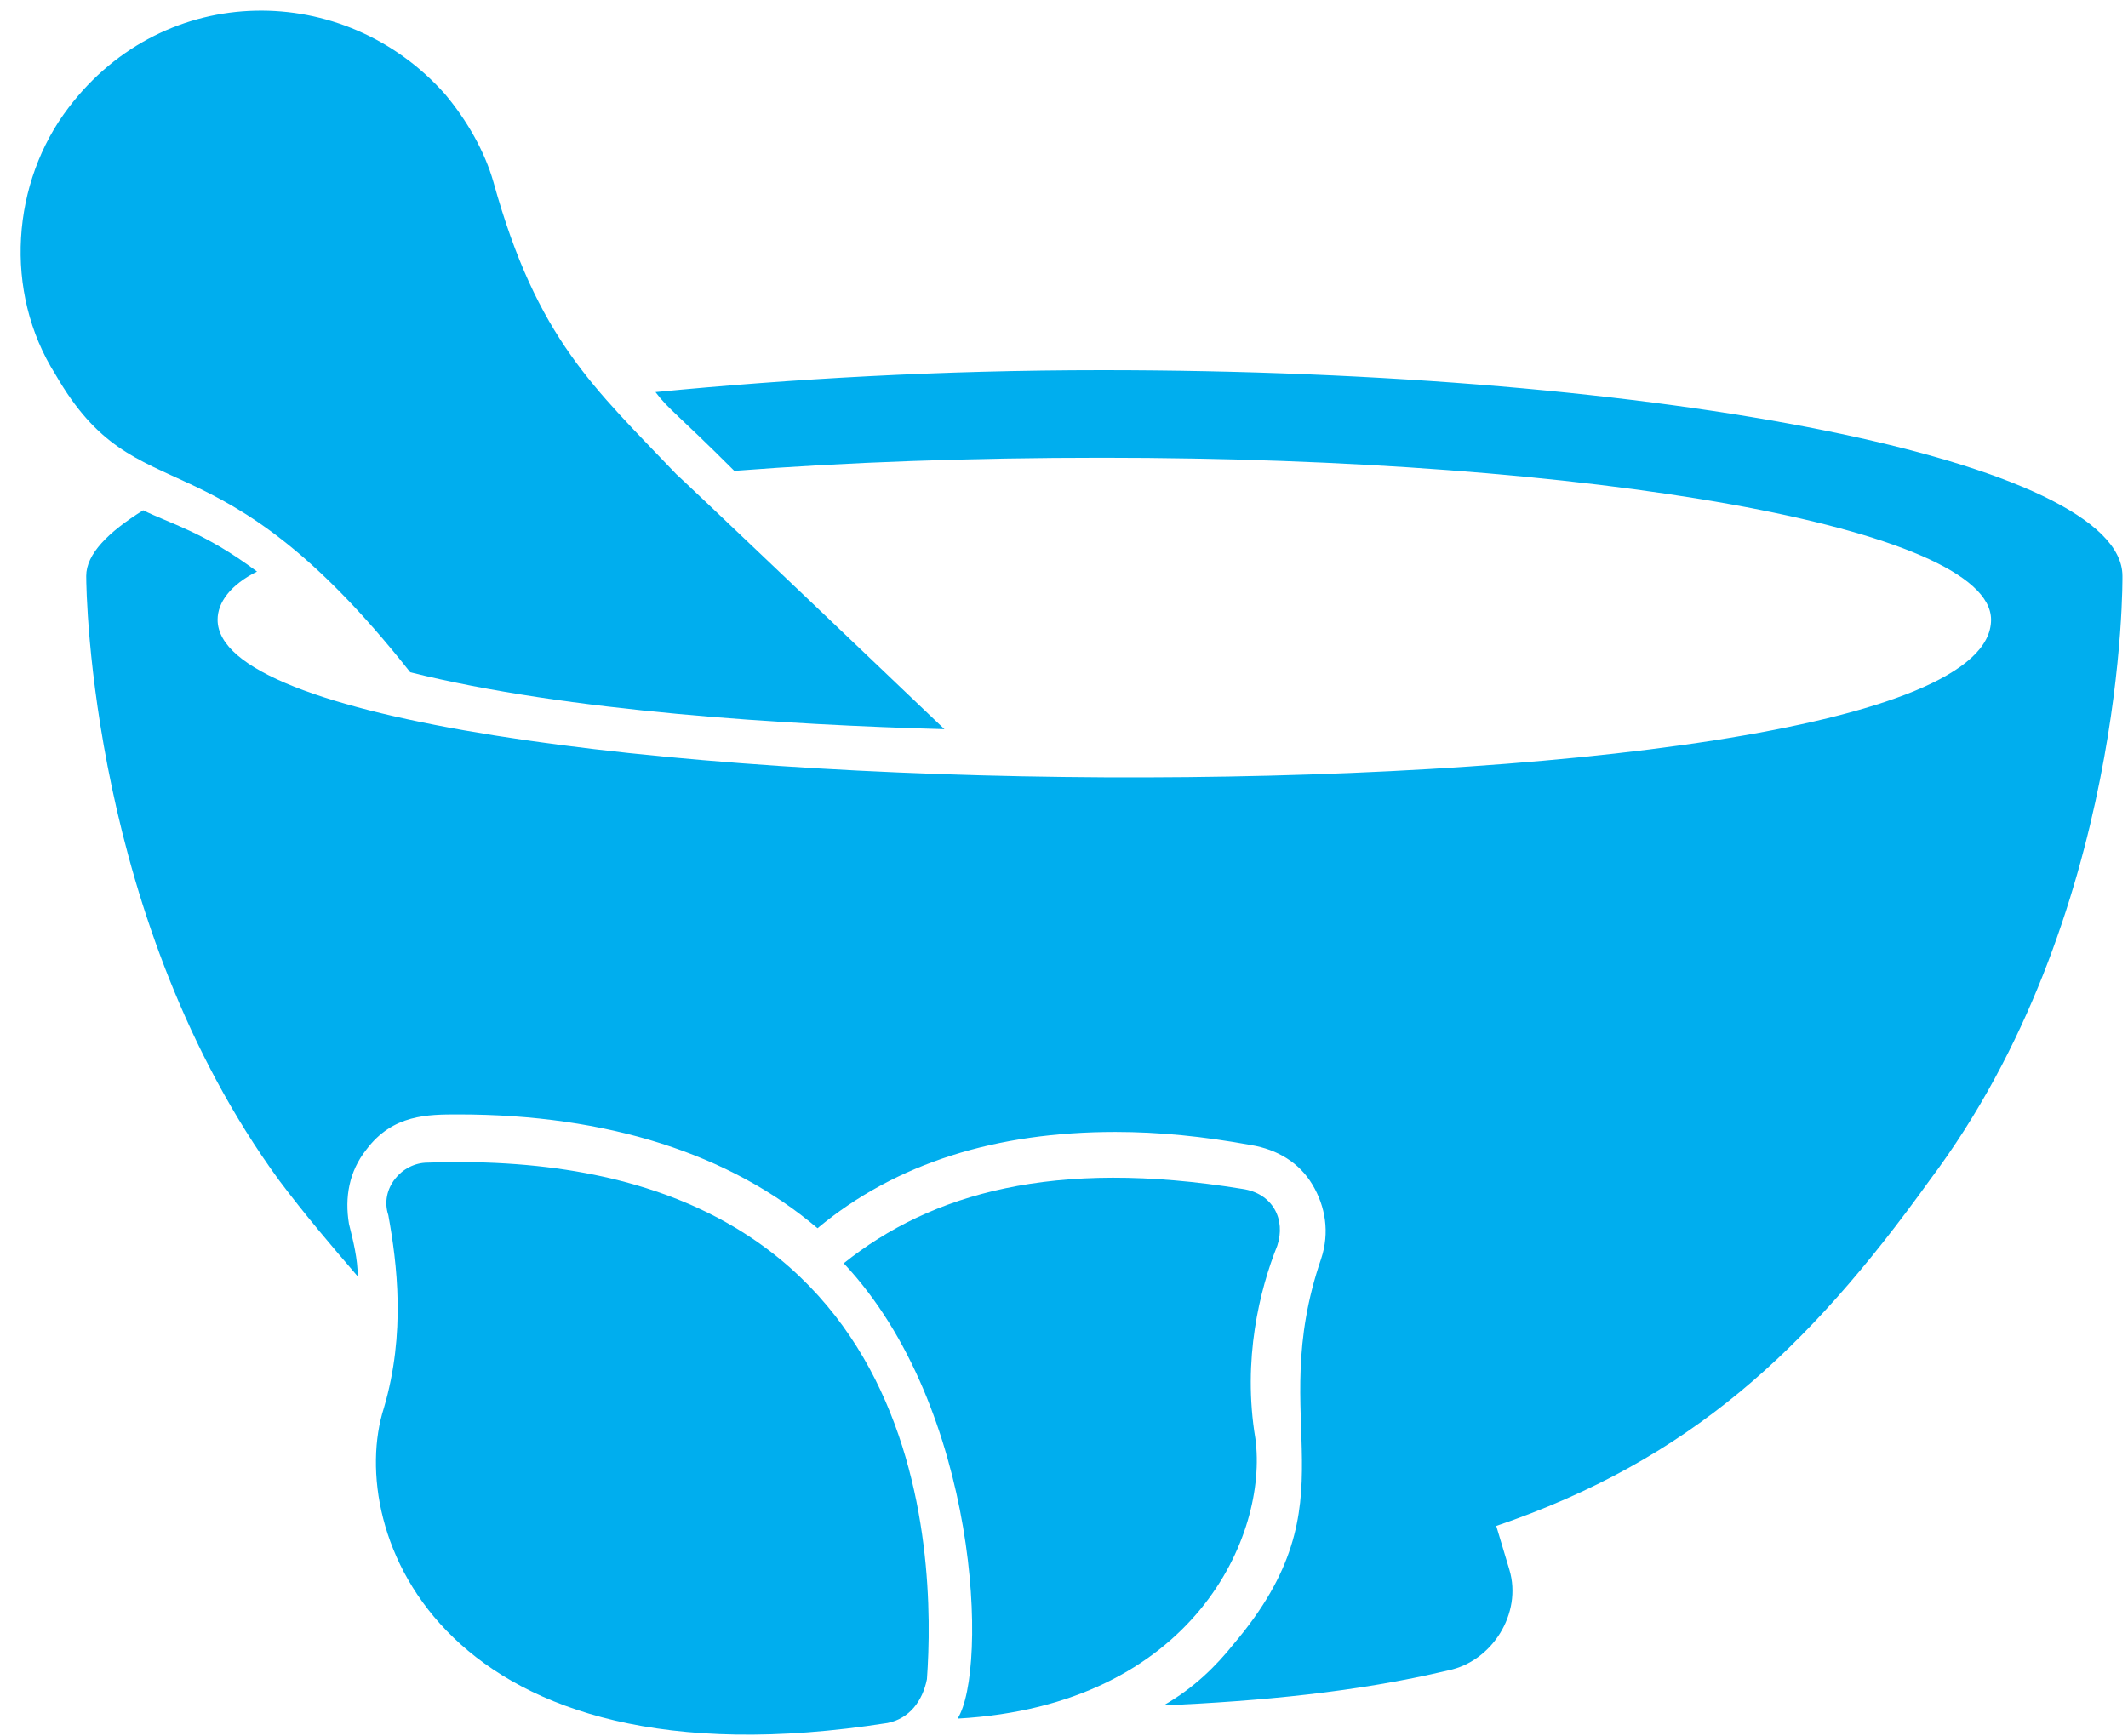 <svg xmlns="http://www.w3.org/2000/svg" width="87" height="71" viewBox="0 0 87 71" fill="none"><path d="M45.06 15.138C38.436 15.138 32.349 15.496 26.799 16.034C27.336 16.75 27.694 16.929 30.021 19.256C34.676 18.898 39.689 18.719 45.06 18.719C65.111 18.719 81.402 21.583 81.402 25.343C81.402 34.294 8.896 33.578 8.896 25.343C8.896 24.627 9.433 23.911 10.508 23.374C8.359 21.762 6.927 21.404 5.853 20.867C4.421 21.762 3.525 22.658 3.525 23.553C3.525 24.269 3.704 37.696 11.403 48.258C12.477 49.691 13.551 50.944 14.625 52.197C14.625 51.481 14.446 50.765 14.267 50.049C14.088 48.975 14.267 47.901 14.983 47.005C16.057 45.573 17.489 45.573 18.743 45.573C24.83 45.573 29.843 47.184 33.423 50.228C36.645 47.542 40.763 46.289 45.597 46.289C47.387 46.289 49.177 46.468 51.147 46.826C52.221 47.005 53.116 47.542 53.653 48.438C54.19 49.333 54.369 50.407 54.011 51.481C51.684 58.284 55.443 61.328 50.431 67.236C49.715 68.131 48.819 69.026 47.566 69.742C51.505 69.563 55.443 69.205 59.203 68.31C60.993 67.952 62.246 65.982 61.709 64.192L61.172 62.402C69.049 59.716 73.883 55.241 78.896 48.258C86.952 37.517 86.773 23.553 86.773 23.553C86.773 18.898 68.154 15.138 45.06 15.138Z" fill="#00AEEE"></path><path d="M16.772 27.492C23.216 29.103 32.168 29.64 38.613 29.819C38.434 29.64 26.976 18.72 27.692 19.436C24.291 15.855 21.963 13.886 20.173 7.441C19.815 6.188 19.099 4.934 18.204 3.86C14.086 -0.794 6.746 -0.794 2.807 4.397C0.48 7.441 0.122 11.916 2.27 15.318C5.672 21.226 8.715 17.287 16.772 27.492Z" fill="#00AEEE"></path><path d="M39.149 70.28C48.816 69.743 51.86 62.761 51.323 58.822C50.786 55.6 51.502 52.735 52.218 50.945C52.576 49.871 52.039 48.797 50.786 48.618C43.087 47.364 38.075 48.797 34.494 51.661C40.044 57.569 40.402 68.311 39.149 70.28Z" fill="#00AEEE"></path><path d="M17.487 47.544C16.413 47.544 15.518 48.618 15.876 49.692C16.234 51.661 16.592 54.526 15.697 57.569C14.086 62.582 18.024 73.324 36.285 70.46C37.18 70.28 37.717 69.564 37.896 68.669C38.254 63.656 38.075 46.828 17.487 47.544Z" fill="#00AEEE"></path></svg>